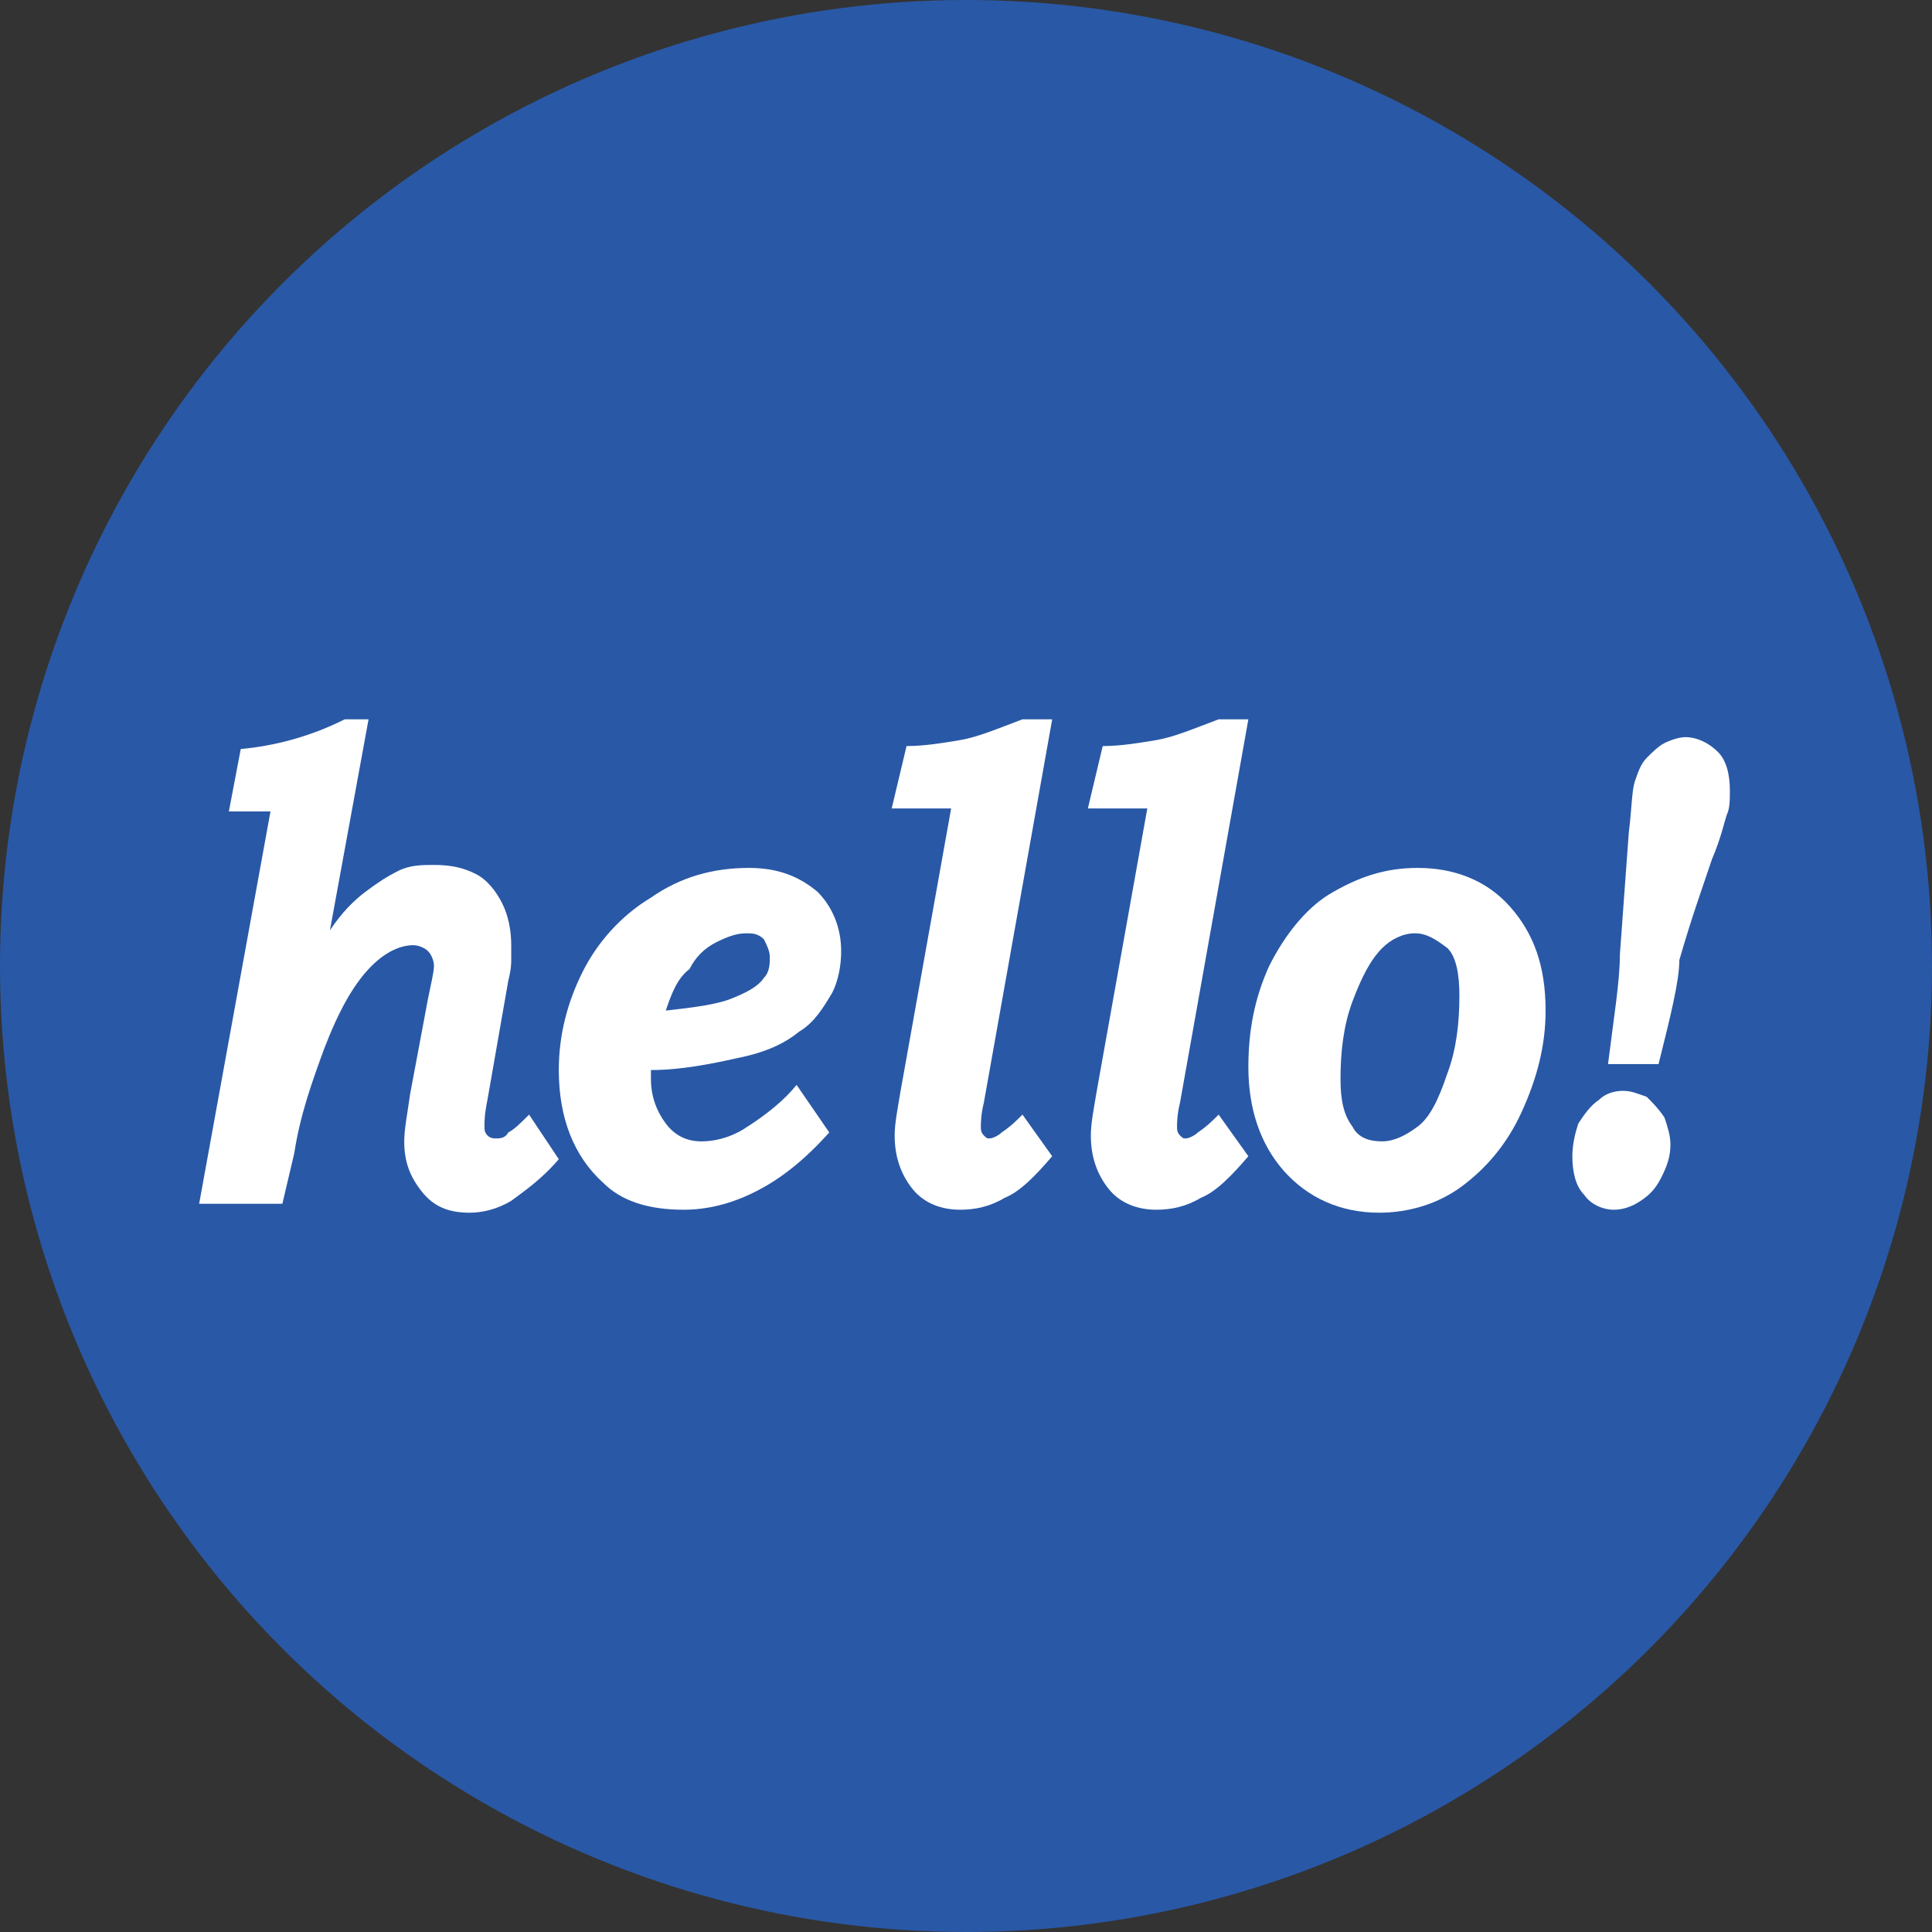 <?xml version="1.0" encoding="utf-8"?>
<!-- Generator: Adobe Illustrator 19.1.0, SVG Export Plug-In . SVG Version: 6.00 Build 0)  -->
<svg version="1.1" xmlns="http://www.w3.org/2000/svg" xmlns:xlink="http://www.w3.org/1999/xlink" x="0px" y="0px"
	 viewBox="447.5 247.5 65 65" enable-background="new 447.5 247.5 65 65" xml:space="preserve">
<rect x="447.5" y="247.5" width="65" height="65" fill="#333333" stroke="none"/>
<g id="Layer_2">
</g>
<g id="Layer_1">
	<circle fill="#2958A6" cx="480" cy="280" r="32.5"/>
	<g display="none">
		<g display="inline">
			<rect x="453.6" y="247.5" fill="#E21010" width="54.1" height="10.4"/>
		</g>
		<rect x="457.9" y="302.1" display="inline" fill="#E21010" width="42.1" height="10.4"/>
		<rect x="447.5" y="255.7" display="inline" fill="#E21010" width="13.5" height="50.4"/>
		<rect x="499" y="254.8" display="inline" fill="#E21010" width="13.5" height="50.4"/>
	</g>
	<g display="none">
		<path display="inline" fill="#FFFFFF" stroke="#FFFFFF" stroke-width="0.7" stroke-miterlimit="10" d="M469.3,294.5
			c-0.5,0.5-1.2,0.8-2,0.8c-0.7,0-1.4-0.3-2-0.8l-1.6-1.6c-1.1-1.1-1.1-2.8,0-3.9l7.9-7.8l-1.8-1.8l-7.9,7.8c-2.1,2.1-2.1,5.4,0,7.5
			l1.6,1.6c1,1,2.3,1.5,3.7,1.5c1.4,0,2.7-0.5,3.7-1.5l4.6-4.6c-0.5-0.8-0.9-1.7-1-2.6L469.3,294.5z"/>
		<path display="inline" fill="#FFFFFF" stroke="#FFFFFF" stroke-width="0.7" stroke-miterlimit="10" d="M492.3,279.1
			c1.5-0.5,2.9-1.3,4.1-2.5c2.7-2.7,3.7-6.7,2.5-10.4c-0.1-0.4-0.5-0.7-0.9-0.8c-0.4-0.1-0.9,0-1.2,0.3l-5,5c-0.1,0-0.4,0.1-0.7,0.1
			c-0.9,0-1.7-0.4-2.4-1.1c-1.4-1.4-1.2-2.6-1.1-3.1l5-5c0.3-0.3,0.4-0.8,0.3-1.2c-0.1-0.4-0.4-0.8-0.8-0.9c-1-0.3-2-0.5-3.1-0.5
			c-2.8,0-5.3,1.1-7.3,3c-2.2,2.2-3.3,5.4-2.9,8.5l-1,1l1.8,1.8l1.4-1.4c0.3-0.3,0.4-0.7,0.3-1.1c-0.5-2.5,0.3-5.1,2.2-6.9
			c1.5-1.5,3.4-2.3,5.5-2.3c0,0,0.1,0,0.1,0l-3.5,3.5c-0.1,0.1-0.2,0.2-0.3,0.4c-0.1,0.1-1.4,3.2,1.5,6.1c1.5,1.5,3.1,1.9,4.2,1.9
			c1,0,1.8-0.3,1.9-0.4c0.1-0.1,0.3-0.1,0.4-0.3l3.5-3.5c0,2.1-0.8,4.1-2.3,5.6c-1.3,1.3-2.9,2-4.7,2.2L492.3,279.1z"/>
		<path display="inline" fill="#FFFFFF" stroke="#FFFFFF" stroke-width="0.7" stroke-miterlimit="10" d="M498.3,290.9l-9.7-9.7
			c-0.7-0.7-1.7-1.1-2.8-1.1c-1.1,0-2,0.4-2.8,1.1l-0.8,0.8l-15.5-15.5l0,0l-1.1-1.1l-2.4-0.8c0,0-0.1,0-0.2,0c0,0,0,0.2,0,0.2
			l0.8,2.4l1.1,1.1l0,0l15.5,15.5l-0.8,0.8c-1.5,1.5-1.5,4,0,5.6l9.7,9.7c0.7,0.7,1.7,1.1,2.8,1.1c1.1,0,2-0.4,2.8-1.1l3.5-3.5
			C499.9,294.9,499.9,292.4,498.3,290.9z M496.6,294.6l-3.5,3.5c-0.5,0.5-1.5,0.5-2,0l-9.7-9.7c-0.6-0.6-0.6-1.5,0-2l3.5-3.5
			c0.3-0.3,0.6-0.4,1-0.4c0.4,0,0.7,0.1,1,0.4l9.7,9.7C497.1,293.2,497.1,294.1,496.6,294.6z"/>
	</g>
	<g>
		<g>
			<path fill="#FFFFFF" d="M459.1,271.7h0.8l-1.3,7.1c0.4-0.6,0.8-1,1.2-1.3s0.7-0.5,1.1-0.7c0.4-0.2,0.8-0.2,1.2-0.2
				c0.6,0,1,0.1,1.4,0.3c0.4,0.2,0.7,0.6,0.9,1c0.2,0.4,0.3,0.9,0.3,1.4c0,0.2,0,0.3,0,0.5c0,0.1,0,0.3-0.1,0.7l-0.7,4
				c-0.1,0.5-0.1,0.7-0.1,0.9c0,0.1,0,0.2,0.1,0.3c0.1,0.1,0.2,0.1,0.3,0.1c0.1,0,0.3,0,0.4-0.2c0.2-0.1,0.4-0.3,0.7-0.6l1,1.5
				c-0.6,0.7-1.2,1.1-1.6,1.4c-0.5,0.3-1,0.4-1.4,0.4c-0.7,0-1.2-0.2-1.6-0.7c-0.4-0.5-0.6-1-0.6-1.7c0-0.4,0.1-0.9,0.2-1.6l0.6-3.2
				c0.1-0.5,0.2-0.9,0.2-1.1c0-0.2-0.1-0.4-0.2-0.5c-0.1-0.1-0.3-0.2-0.5-0.2c-0.4,0-0.9,0.2-1.4,0.7c-0.6,0.6-1.1,1.5-1.6,2.8
				c-0.4,1.1-0.8,2.2-1,3.5L457,288h-2.8l2.4-13.2h-1.4l0.4-2.1C456.7,272.6,457.9,272.3,459.1,271.7z"/>
			<path fill="#FFFFFF" d="M474.3,284l1.1,1.6c-0.9,1-1.7,1.6-2.5,2c-0.8,0.4-1.6,0.6-2.4,0.6c-1.2,0-2.1-0.3-2.7-0.9
				c-1-0.9-1.5-2.2-1.5-3.8c0-1.2,0.3-2.3,0.8-3.3c0.5-1,1.3-1.9,2.3-2.5c1-0.7,2.1-1,3.3-1c1,0,1.7,0.3,2.3,0.8
				c0.5,0.5,0.8,1.2,0.8,2c0,0.5-0.1,1-0.3,1.4c-0.3,0.5-0.6,1-1.1,1.3c-0.5,0.4-1.1,0.7-2.1,0.9c-0.9,0.2-1.9,0.4-2.9,0.4v0.3
				c0,0.6,0.2,1.1,0.5,1.5c0.3,0.4,0.7,0.6,1.2,0.6c0.4,0,0.9-0.1,1.4-0.4C473.3,285,473.9,284.5,474.3,284z M469.9,281.5
				c0.9-0.1,1.7-0.2,2.2-0.4c0.5-0.2,0.9-0.4,1.1-0.7c0.2-0.2,0.2-0.5,0.2-0.7c0-0.2-0.1-0.4-0.2-0.6c-0.2-0.2-0.4-0.2-0.6-0.2
				c-0.3,0-0.6,0.1-1,0.3c-0.4,0.2-0.7,0.5-0.9,0.9C470.3,280.4,470.1,280.9,469.9,281.5z"/>
			<path fill="#FFFFFF" d="M482.9,271.7l-2.3,12.9c-0.1,0.4-0.1,0.7-0.1,0.8c0,0.1,0,0.2,0.1,0.3c0.1,0.1,0.1,0.1,0.2,0.1
				c0.1,0,0.3-0.1,0.4-0.2c0.3-0.2,0.5-0.4,0.7-0.6l1,1.4c-0.6,0.7-1.1,1.2-1.6,1.4c-0.5,0.3-1,0.4-1.5,0.4c-0.6,0-1.2-0.2-1.6-0.7
				c-0.4-0.5-0.6-1.1-0.6-1.8c0-0.4,0.1-0.9,0.2-1.5l1.7-9.5h-2l0.5-2.1c0.6,0,1.2-0.1,1.8-0.2c0.6-0.1,1.3-0.4,2.1-0.7H482.9z"/>
			<path fill="#FFFFFF" d="M489.5,271.7l-2.3,12.9c-0.1,0.4-0.1,0.7-0.1,0.8c0,0.1,0,0.2,0.1,0.3c0.1,0.1,0.1,0.1,0.2,0.1
				c0.1,0,0.3-0.1,0.4-0.2c0.3-0.2,0.5-0.4,0.7-0.6l1,1.4c-0.6,0.7-1.1,1.2-1.6,1.4c-0.5,0.3-1,0.4-1.5,0.4c-0.6,0-1.2-0.2-1.6-0.7
				c-0.4-0.5-0.6-1.1-0.6-1.8c0-0.4,0.1-0.9,0.2-1.5l1.7-9.5h-2l0.5-2.1c0.6,0,1.2-0.1,1.8-0.2c0.6-0.1,1.3-0.4,2.1-0.7H489.5z"/>
			<path fill="#FFFFFF" d="M495.2,276.7c1.2,0,2.3,0.4,3.1,1.3c0.8,0.9,1.2,2,1.2,3.5c0,1.2-0.3,2.3-0.8,3.4c-0.5,1.1-1.2,1.9-2,2.5
				c-0.8,0.6-1.8,0.9-2.8,0.9c-1.3,0-2.4-0.5-3.2-1.4c-0.8-0.9-1.2-2.1-1.2-3.5c0-1.2,0.2-2.3,0.7-3.4c0.5-1,1.2-1.9,2-2.4
				C493.2,277,494.1,276.7,495.2,276.7z M495.1,278.9c-0.4,0-0.8,0.2-1.1,0.5c-0.4,0.4-0.7,1-1,1.8c-0.3,0.8-0.4,1.7-0.4,2.6
				c0,0.7,0.1,1.2,0.4,1.6c0.2,0.4,0.6,0.5,1,0.5c0.4,0,0.8-0.2,1.2-0.5c0.4-0.3,0.7-0.9,1-1.8c0.3-0.8,0.4-1.7,0.4-2.6
				c0-0.7-0.1-1.3-0.4-1.6C495.8,279.1,495.5,278.9,495.1,278.9z"/>
			<path fill="#FFFFFF" d="M502.1,284.2c0.3,0,0.5,0.1,0.8,0.2c0.2,0.2,0.4,0.4,0.6,0.7c0.1,0.3,0.2,0.6,0.2,0.9
				c0,0.4-0.1,0.7-0.3,1.1c-0.2,0.4-0.4,0.6-0.7,0.8c-0.3,0.2-0.6,0.3-0.9,0.3c-0.4,0-0.8-0.2-1-0.5c-0.3-0.3-0.4-0.8-0.4-1.3
				c0-0.4,0.1-0.8,0.2-1.1c0.2-0.3,0.4-0.6,0.7-0.8C501.5,284.3,501.8,284.2,502.1,284.2z M503.3,283.3h-1.7
				c0.2-1.6,0.4-2.8,0.4-3.7l0.3-4.1c0.1-0.8,0.1-1.4,0.2-1.7c0.1-0.3,0.2-0.6,0.4-0.8c0.2-0.2,0.4-0.4,0.6-0.5
				c0.2-0.1,0.5-0.2,0.7-0.2c0.4,0,0.8,0.2,1.1,0.5c0.3,0.3,0.4,0.8,0.4,1.3c0,0.3,0,0.6-0.1,0.8c-0.1,0.3-0.2,0.8-0.5,1.5
				c-0.3,0.9-0.7,2-1.1,3.4C504,280.5,503.7,281.7,503.3,283.3z"/>
		</g>
	</g>
</g>
</svg>
